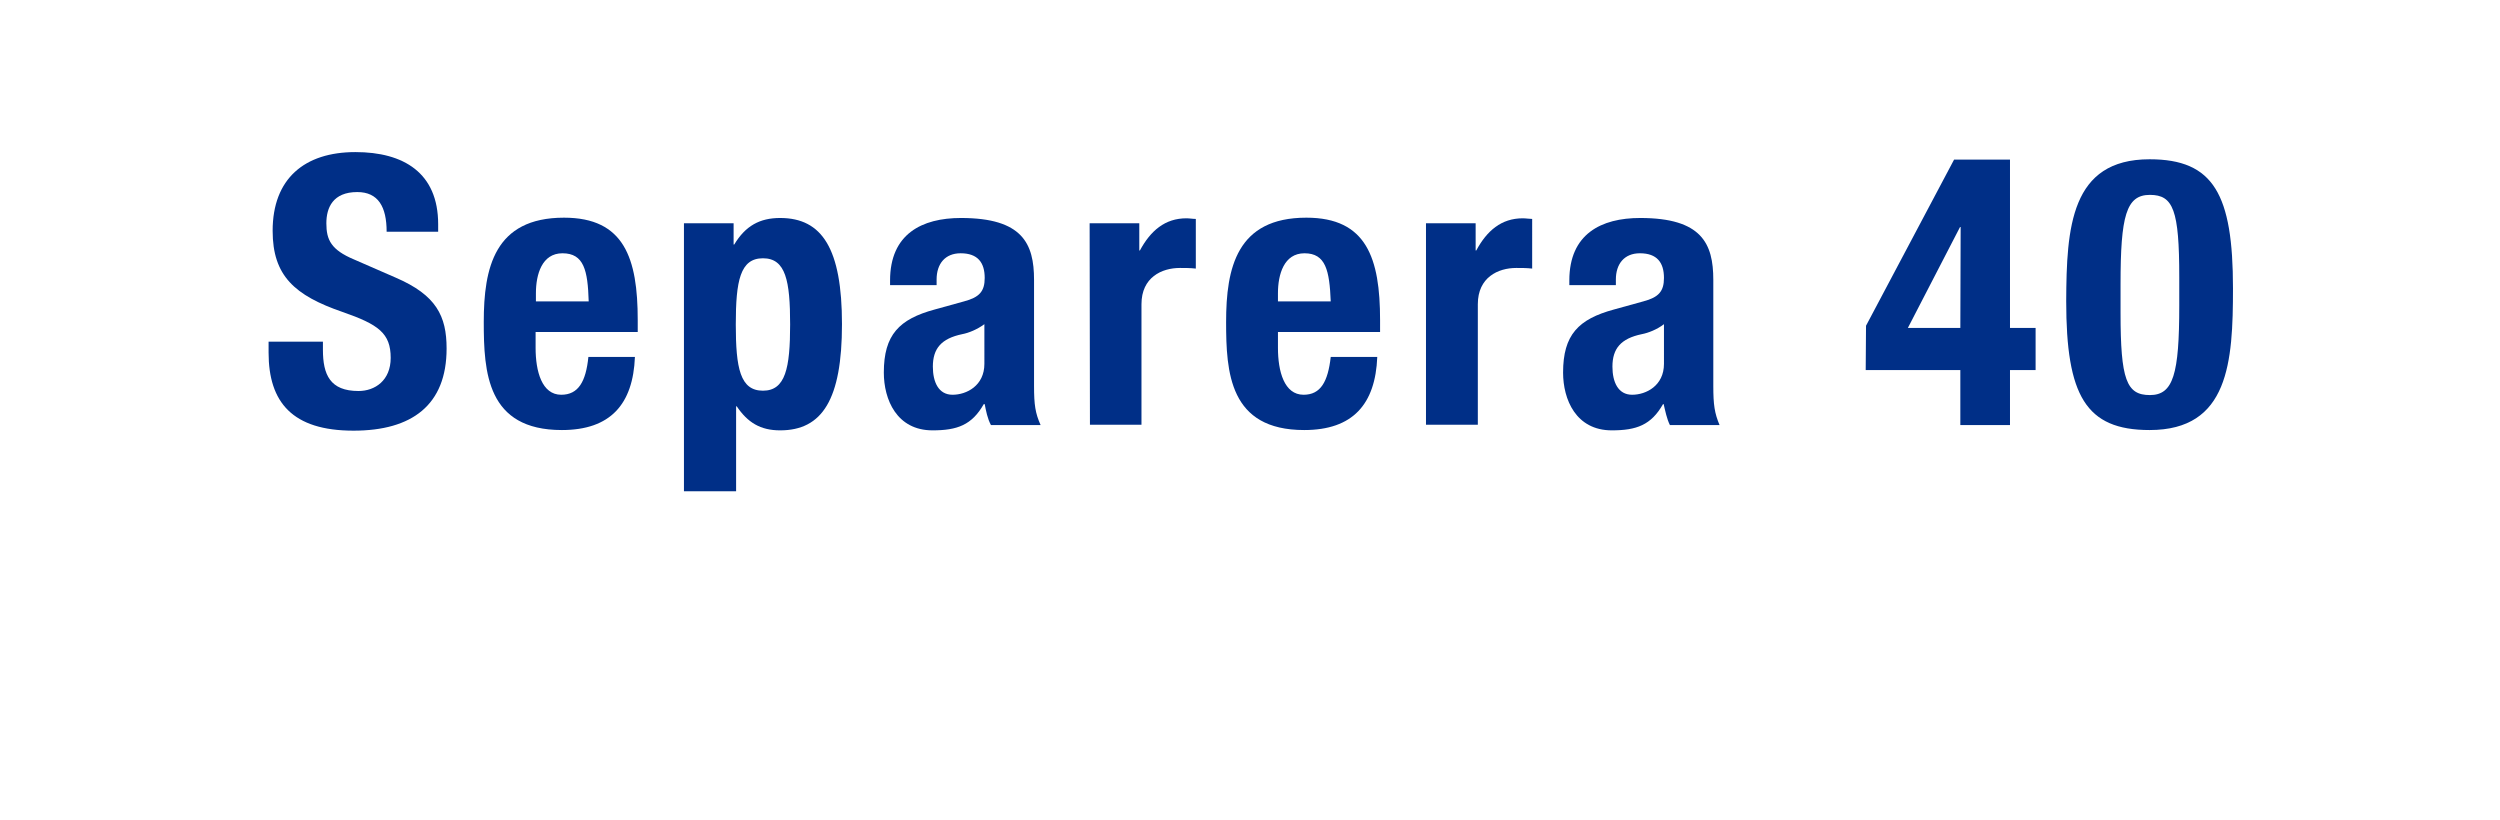 <?xml version="1.0" encoding="utf-8"?>
<!-- Generator: Adobe Illustrator 26.1.0, SVG Export Plug-In . SVG Version: 6.00 Build 0)  -->
<svg version="1.1" id="Lager_1" xmlns="http://www.w3.org/2000/svg" xmlns:xlink="http://www.w3.org/1999/xlink" x="0px" y="0px"
	 viewBox="0 0 800.5 262.7" style="enable-background:new 0 0 800.5 262.7;" xml:space="preserve">
<style type="text/css">
	.st0{fill:#002F87;}
</style>
<g>
	<path class="st0" d="M103.4,109.4v2.6c0,8,2.3,13.2,11.4,13.2c5.3,0,10.3-3.4,10.3-10.6c0-7.9-3.9-10.7-15.4-14.7
		c-15.4-5.3-22.4-11.6-22.4-26c0-16.7,10.2-25.2,26.5-25.2c15.4,0,26.5,6.6,26.5,23.1v2.4h-16.5c0-8-2.7-12.7-9.4-12.7
		c-7.8,0-9.9,5-9.9,10c0,5.3,1.5,8.5,8.9,11.6l13.3,5.8c13,5.6,16.3,12.3,16.3,22.7c0,18.1-11.1,26.3-29.8,26.3
		c-19.6,0-27.2-9.1-27.2-25v-3.5L103.4,109.4C103.4,109.3,103.4,109.4,103.4,109.4z"/>
	<path class="st0" d="M171.5,106.3v5.1c0,7.5,2,15,8.2,15c5.5,0,7.9-4.2,8.7-12.1h14.9c-0.6,15.1-7.8,23.4-23.4,23.4
		c-24,0-25-18.5-25-34.6c0-17.3,3.4-33.4,25.7-33.4c19.3,0,23.6,13,23.6,32.8v3.8H171.5C171.5,106.2,171.5,106.3,171.5,106.3z
		 M188.5,96.5c-0.3-9.9-1.5-15.4-8.4-15.4c-6.6,0-8.5,6.8-8.5,12.8v2.6H188.5z"/>
	<path class="st0" d="M219,71.5h15.9v6.8h0.2c3.6-6,8.2-8.5,14.7-8.5c13.5,0,19.8,9.9,19.8,34s-6.3,34-19.8,34
		c-6.3,0-10.4-2.5-13.9-7.7h-0.2v27.2H219V71.5z M244.3,125.1c7.2,0,8.7-7.2,8.7-21.2s-1.4-21.2-8.7-21.2s-8.7,7.2-8.7,21.2
		S237,125.1,244.3,125.1z"/>
	<path class="st0" d="M285,91.3v-1.5c0-14.9,10.2-20,22.7-20c19.7,0,23.4,8.2,23.4,19.8v34c0,6,0.4,8.7,2.1,12.5h-15.9
		c-1.1-2-1.6-4.6-2-6.7H315c-3.8,6.7-8.5,8.4-16.4,8.4c-11.5,0-15.6-9.9-15.6-18.5c0-12.1,4.9-17.1,16.3-20.2l9.4-2.6
		c4.9-1.3,6.6-3.2,6.6-7.5c0-4.9-2.2-7.9-7.7-7.9c-5,0-7.7,3.4-7.7,8.4v1.8L285,91.3L285,91.3z M315.2,103.8c-2.3,1.7-5,2.8-7.1,3.2
		c-6.7,1.4-9.4,4.6-9.4,10.4c0,4.9,1.8,9,6.3,9s10.2-2.9,10.2-9.9V103.8z"/>
	<path class="st0" d="M348.9,71.5h15.9v8.7h0.2c3.4-6.3,8-10.3,14.9-10.3c1,0,2,0.2,3,0.2V86c-1.7-0.2-3.5-0.2-5.1-0.2
		c-5.8,0-12.3,3-12.3,11.6V136H349L348.9,71.5L348.9,71.5z"/>
	<path class="st0" d="M409.2,106.3v5.1c0,7.5,2,15,8.2,15c5.5,0,7.8-4.2,8.7-12.1H441c-0.6,15.1-7.8,23.4-23.4,23.4
		c-24,0-25-18.5-25-34.6c0-17.3,3.4-33.4,25.7-33.4c19.3,0,23.6,13,23.6,32.8v3.8H409.2L409.2,106.3z M426.1,96.5
		c-0.4-9.9-1.6-15.4-8.4-15.4c-6.6,0-8.5,6.8-8.5,12.8v2.6H426.1z"/>
	<path class="st0" d="M456.6,71.5h15.9v8.7h0.2c3.4-6.3,8-10.3,14.9-10.3c1,0,2.1,0.2,3,0.2V86c-1.7-0.2-3.4-0.2-5.1-0.2
		c-5.8,0-12.3,3-12.3,11.6V136h-16.6V71.5L456.6,71.5z"/>
	<path class="st0" d="M502.5,91.3v-1.5c0-14.9,10.2-20,22.7-20c19.7,0,23.4,8.2,23.4,19.8v34c0,6,0.4,8.7,2,12.5h-15.9
		c-1-2-1.5-4.6-2-6.7h-0.2c-3.8,6.7-8.5,8.4-16.4,8.4c-11.5,0-15.6-9.9-15.6-18.5c0-12.1,4.9-17.1,16.3-20.2l9.4-2.6
		c4.9-1.3,6.6-3.2,6.6-7.5c0-4.9-2.2-7.9-7.7-7.9c-5,0-7.7,3.4-7.7,8.4v1.8L502.5,91.3L502.5,91.3z M532.8,103.8
		c-2.2,1.7-5,2.8-7.1,3.2c-6.7,1.4-9.4,4.6-9.4,10.4c0,4.9,1.8,9,6.3,9s10.2-2.9,10.2-9.9V103.8z"/>
	<path class="st0" d="M597.5,104.3l28.2-53.2h17.9V105h8.2v13.5h-8.2v17.6h-15.9v-17.6h-30.3L597.5,104.3L597.5,104.3z M627.8,72.7
		h-0.2L610.9,105h16.8L627.8,72.7L627.8,72.7z"/>
	<path class="st0" d="M688.3,51c20.5,0,26.7,11.2,26.7,41.3c0,23.6-1.3,45.4-26.7,45.4c-20.5,0-26.7-11.1-26.7-41.3
		C661.7,72.9,663,51,688.3,51z M679,100.2c0,21.4,1.9,26.3,9.4,26.3s9.4-6.7,9.4-28.6v-9.2c0-21.4-1.9-26.3-9.4-26.3
		c-7.6,0-9.4,6.7-9.4,28.6V100.2z"/>
</g>
</svg>
